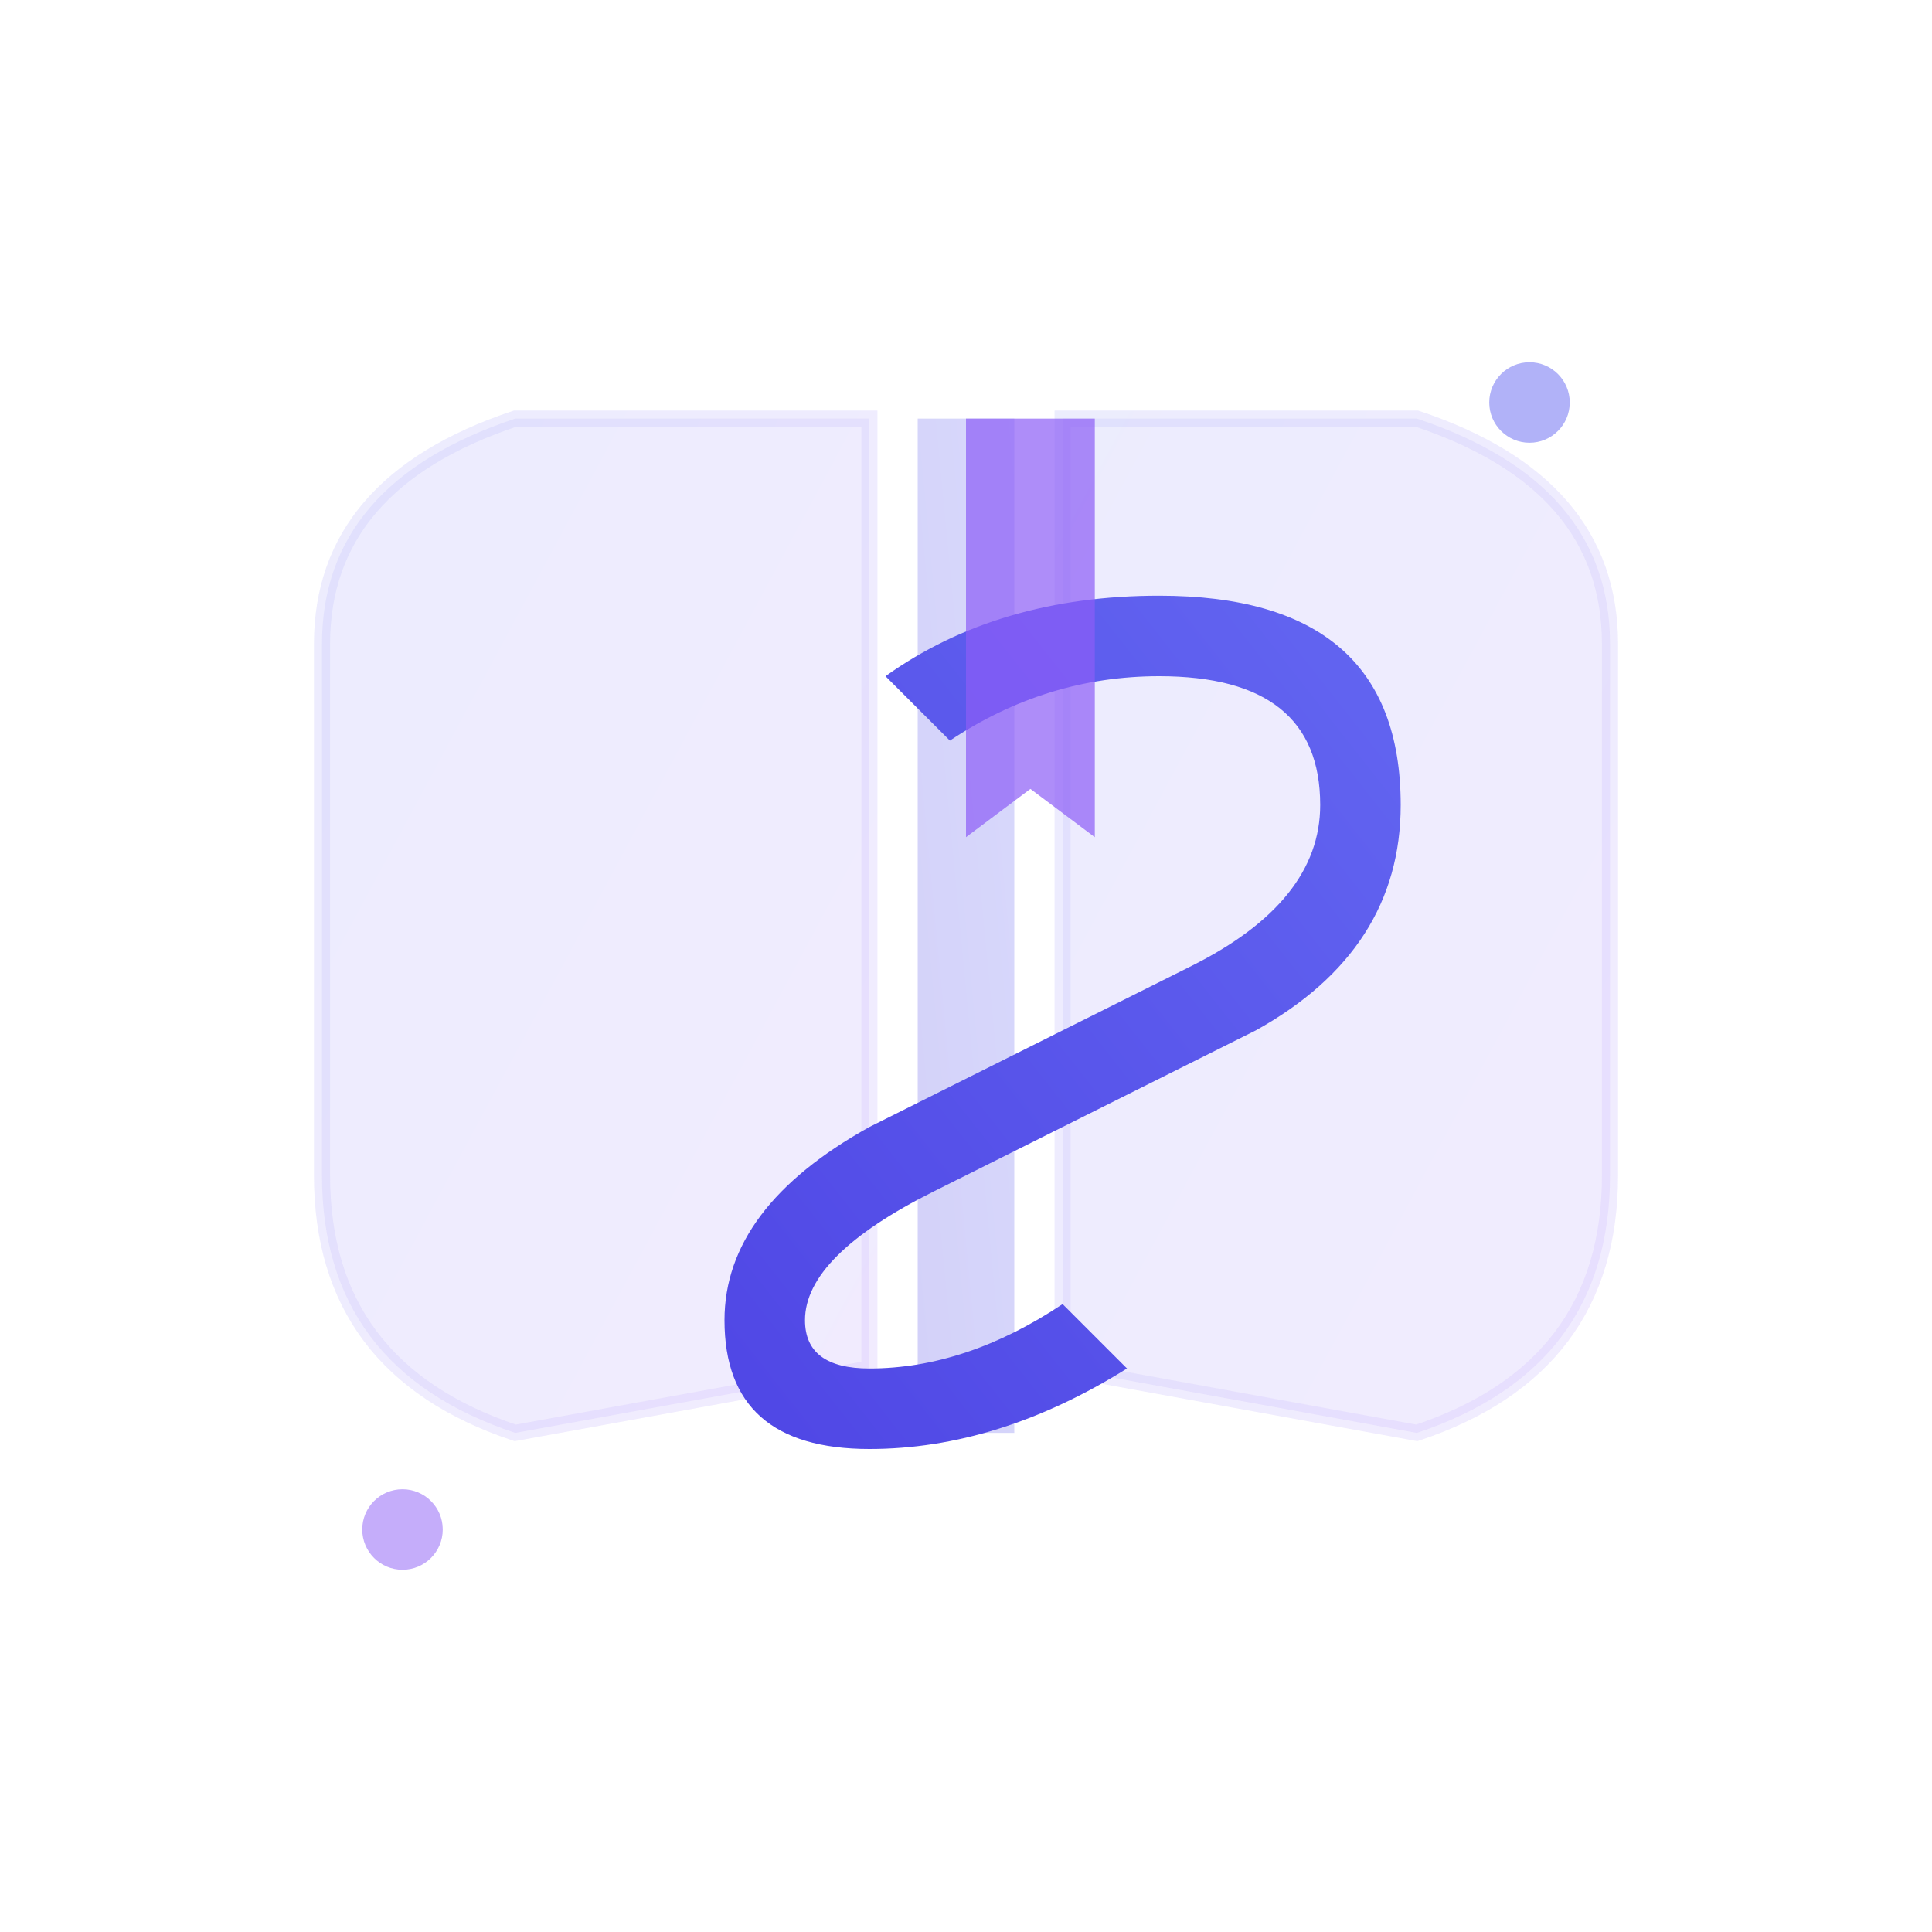 <svg width="200" height="200" viewBox="0 0 120 120" fill="none" xmlns="http://www.w3.org/2000/svg">
  <defs>
    <linearGradient id="logoGrad1" x1="0%" y1="0%" x2="100%" y2="100%">
      <stop offset="0%" style="stop-color:#6366f1;stop-opacity:1" />
      <stop offset="100%" style="stop-color:#8b5cf6;stop-opacity:1" />
    </linearGradient>
    <linearGradient id="logoGrad2" x1="0%" y1="100%" x2="100%" y2="0%">
      <stop offset="0%" style="stop-color:#4f46e5;stop-opacity:1" />
      <stop offset="100%" style="stop-color:#6366f1;stop-opacity:1" />
    </linearGradient>
    <filter id="logoGlow">
      <feGaussianBlur stdDeviation="2" result="coloredBlur"/>
      <feMerge>
        <feMergeNode in="coloredBlur"/>
        <feMergeNode in="SourceGraphic"/>
      </feMerge>
    </filter>
  </defs>

  <!-- Open Book Shape -->
  <g transform="translate(60, 60)">
    <!-- Left page -->
    <path d="M -40 -20 Q -40 -30, -28 -34 L -6 -34 L -6 25 L -28 29 Q -40 25, -40 13 Z"
          fill="url(#logoGrad1)"
          opacity="0.35"
          stroke="url(#logoGrad1)"
          strokeWidth="1.5"
          filter="url(#logoGlow)"/>

    <!-- Right page -->
    <path d="M 6 -34 L 28 -34 Q 40 -30, 40 -20 L 40 13 Q 40 25, 28 29 L 6 25 Z"
          fill="url(#logoGrad1)"
          opacity="0.35"
          stroke="url(#logoGrad1)"
          strokeWidth="1.5"
          filter="url(#logoGlow)"/>

    <!-- Book spine with glow -->
    <rect x="-3" y="-34" width="6" height="63" fill="url(#logoGrad2)" opacity="0.5" filter="url(#logoGlow)"/>

    <!-- Stylized S Letter -->
    <path d="M 12 -18 Q 22 -18, 22 -10 Q 22 -4, 14 0 L -6 10 Q -15 15, -15 22 Q -15 30, -6 30 Q 2 30, 10 25 L 6 21 Q 0 25, -6 25 Q -10 25, -10 22 Q -10 18, -2 14 L 18 4 Q 27 -1, 27 -10 Q 27 -23, 12 -23 Q 2 -23, -5 -18 L -1 -14 Q 5 -18, 12 -18 Z"
          fill="url(#logoGrad2)"
          filter="url(#logoGlow)"/>

    <!-- Decorative bookmark with animation -->
    <path d="M 0 -34 L 0 -8 L 4 -11 L 8 -8 L 8 -34 Z"
          fill="#8b5cf6"
          opacity="0.7">
      <animate attributeName="opacity" values="0.7;0.4;0.7" dur="2s" repeatCount="indefinite" />
    </path>
  </g>

  <!-- Accent sparkles -->
  <circle cx="95" cy="25" r="2.5" fill="#6366f1" opacity="0.5">
    <animate attributeName="opacity" values="0.5;0.2;0.5" dur="2s" repeatCount="indefinite" />
  </circle>
  <circle cx="25" cy="95" r="2.5" fill="#8b5cf6" opacity="0.5">
    <animate attributeName="opacity" values="0.2;0.5;0.2" dur="2s" repeatCount="indefinite" />
  </circle>
</svg>
